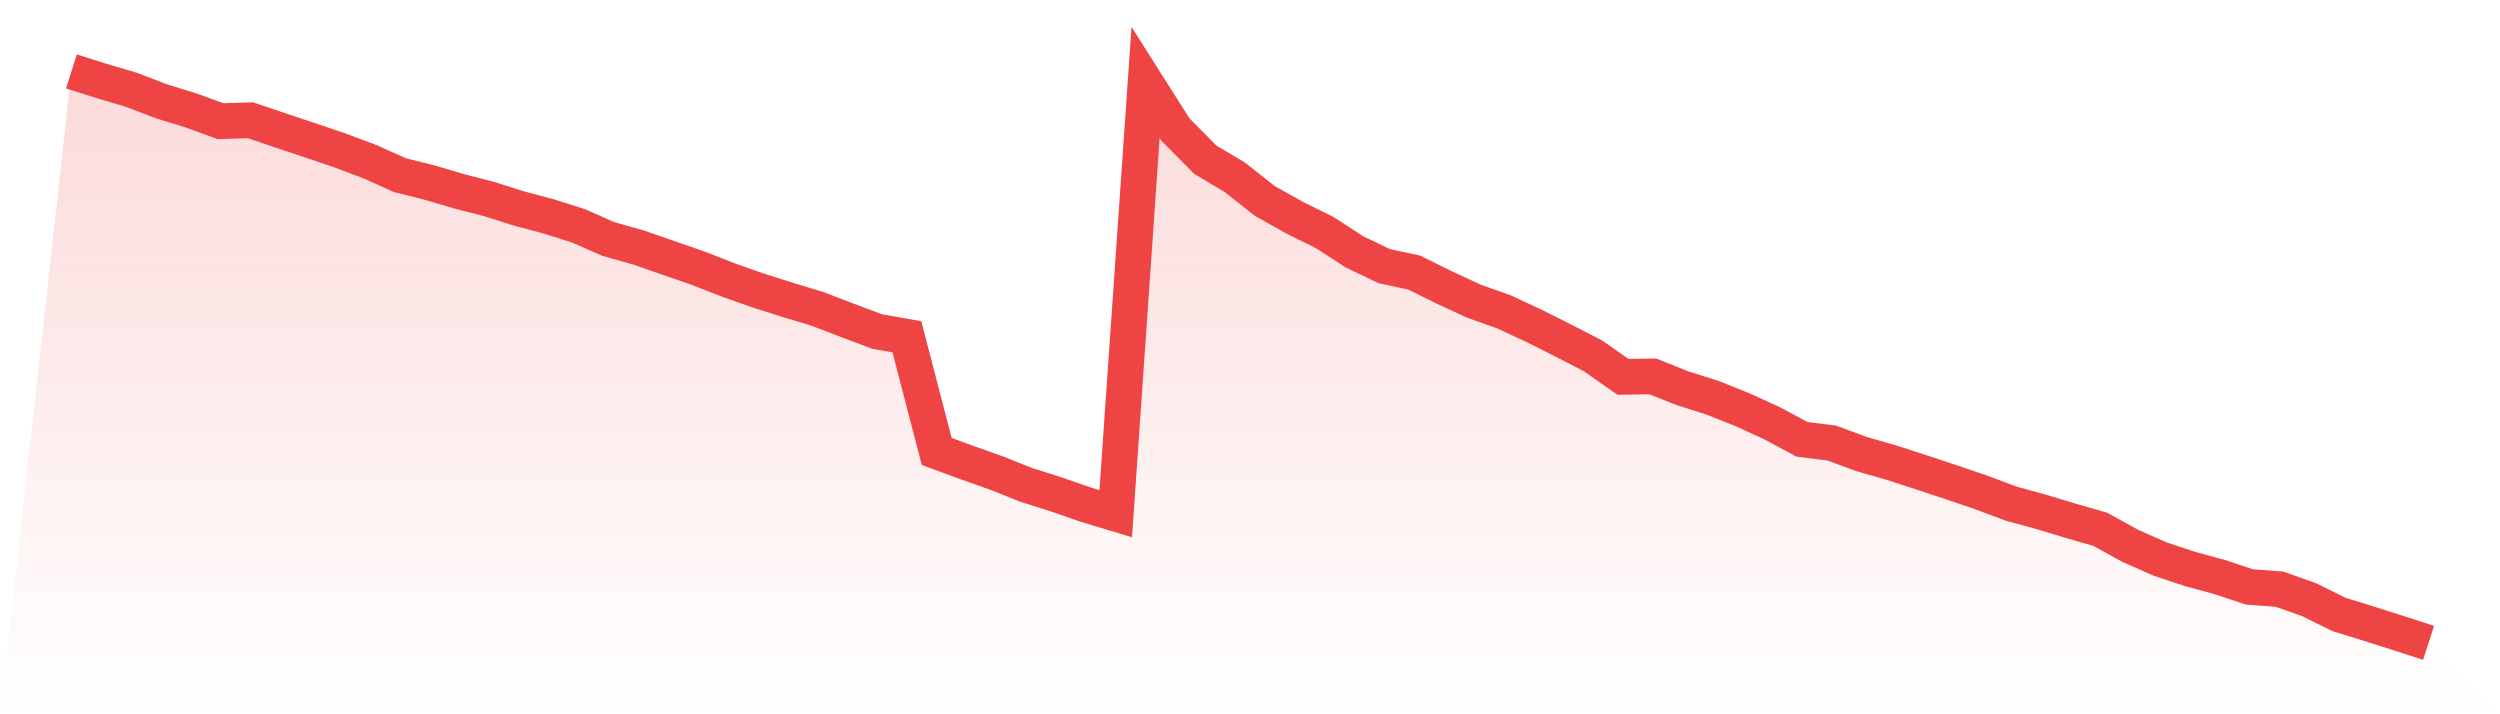 <svg viewBox="0 0 140 40" xmlns="http://www.w3.org/2000/svg">
<defs>
<linearGradient id="gradient" x1="0" x2="0" y1="0" y2="1">
<stop offset="0%" stop-color="#ef4444" stop-opacity="0.2"/>
<stop offset="100%" stop-color="#ef4444" stop-opacity="0"/>
</linearGradient>
</defs>
<path d="M4,4 L4,4 L5.671,4.53 L7.342,5.023 L9.013,5.663 L10.684,6.181 L12.354,6.785 L14.025,6.735 L15.696,7.302 L17.367,7.857 L19.038,8.424 L20.709,9.052 L22.38,9.804 L24.051,10.223 L25.722,10.715 L27.392,11.147 L29.063,11.677 L30.734,12.12 L32.405,12.65 L34.076,13.389 L35.747,13.858 L37.418,14.437 L39.089,15.016 L40.759,15.669 L42.43,16.26 L44.101,16.79 L45.772,17.295 L47.443,17.936 L49.114,18.564 L50.785,18.86 L52.456,25.28 L54.127,25.896 L55.797,26.487 L57.468,27.153 L59.139,27.683 L60.81,28.262 L62.481,28.767 L64.152,4.616 L65.823,7.253 L67.494,8.941 L69.165,9.939 L70.835,11.258 L72.506,12.194 L74.177,13.02 L75.848,14.104 L77.519,14.905 L79.19,15.262 L80.861,16.088 L82.532,16.864 L84.203,17.456 L85.873,18.232 L87.544,19.07 L89.215,19.932 L90.886,21.103 L92.557,21.078 L94.228,21.744 L95.899,22.273 L97.57,22.939 L99.24,23.703 L100.911,24.602 L102.582,24.812 L104.253,25.428 L105.924,25.908 L107.595,26.451 L109.266,27.005 L110.937,27.572 L112.608,28.2 L114.278,28.656 L115.949,29.161 L117.62,29.642 L119.291,30.566 L120.962,31.305 L122.633,31.86 L124.304,32.316 L125.975,32.87 L127.646,32.993 L129.316,33.585 L130.987,34.41 L132.658,34.928 L134.329,35.458 L136,36 L140,40 L0,40 z" fill="url(#gradient)"/>
<path d="M4,4 L4,4 L5.671,4.53 L7.342,5.023 L9.013,5.663 L10.684,6.181 L12.354,6.785 L14.025,6.735 L15.696,7.302 L17.367,7.857 L19.038,8.424 L20.709,9.052 L22.38,9.804 L24.051,10.223 L25.722,10.715 L27.392,11.147 L29.063,11.677 L30.734,12.12 L32.405,12.65 L34.076,13.389 L35.747,13.858 L37.418,14.437 L39.089,15.016 L40.759,15.669 L42.43,16.26 L44.101,16.79 L45.772,17.295 L47.443,17.936 L49.114,18.564 L50.785,18.86 L52.456,25.28 L54.127,25.896 L55.797,26.487 L57.468,27.153 L59.139,27.683 L60.81,28.262 L62.481,28.767 L64.152,4.616 L65.823,7.253 L67.494,8.941 L69.165,9.939 L70.835,11.258 L72.506,12.194 L74.177,13.02 L75.848,14.104 L77.519,14.905 L79.19,15.262 L80.861,16.088 L82.532,16.864 L84.203,17.456 L85.873,18.232 L87.544,19.07 L89.215,19.932 L90.886,21.103 L92.557,21.078 L94.228,21.744 L95.899,22.273 L97.57,22.939 L99.24,23.703 L100.911,24.602 L102.582,24.812 L104.253,25.428 L105.924,25.908 L107.595,26.451 L109.266,27.005 L110.937,27.572 L112.608,28.2 L114.278,28.656 L115.949,29.161 L117.62,29.642 L119.291,30.566 L120.962,31.305 L122.633,31.86 L124.304,32.316 L125.975,32.87 L127.646,32.993 L129.316,33.585 L130.987,34.41 L132.658,34.928 L134.329,35.458 L136,36" fill="none" stroke="#ef4444" stroke-width="2"/>
</svg>